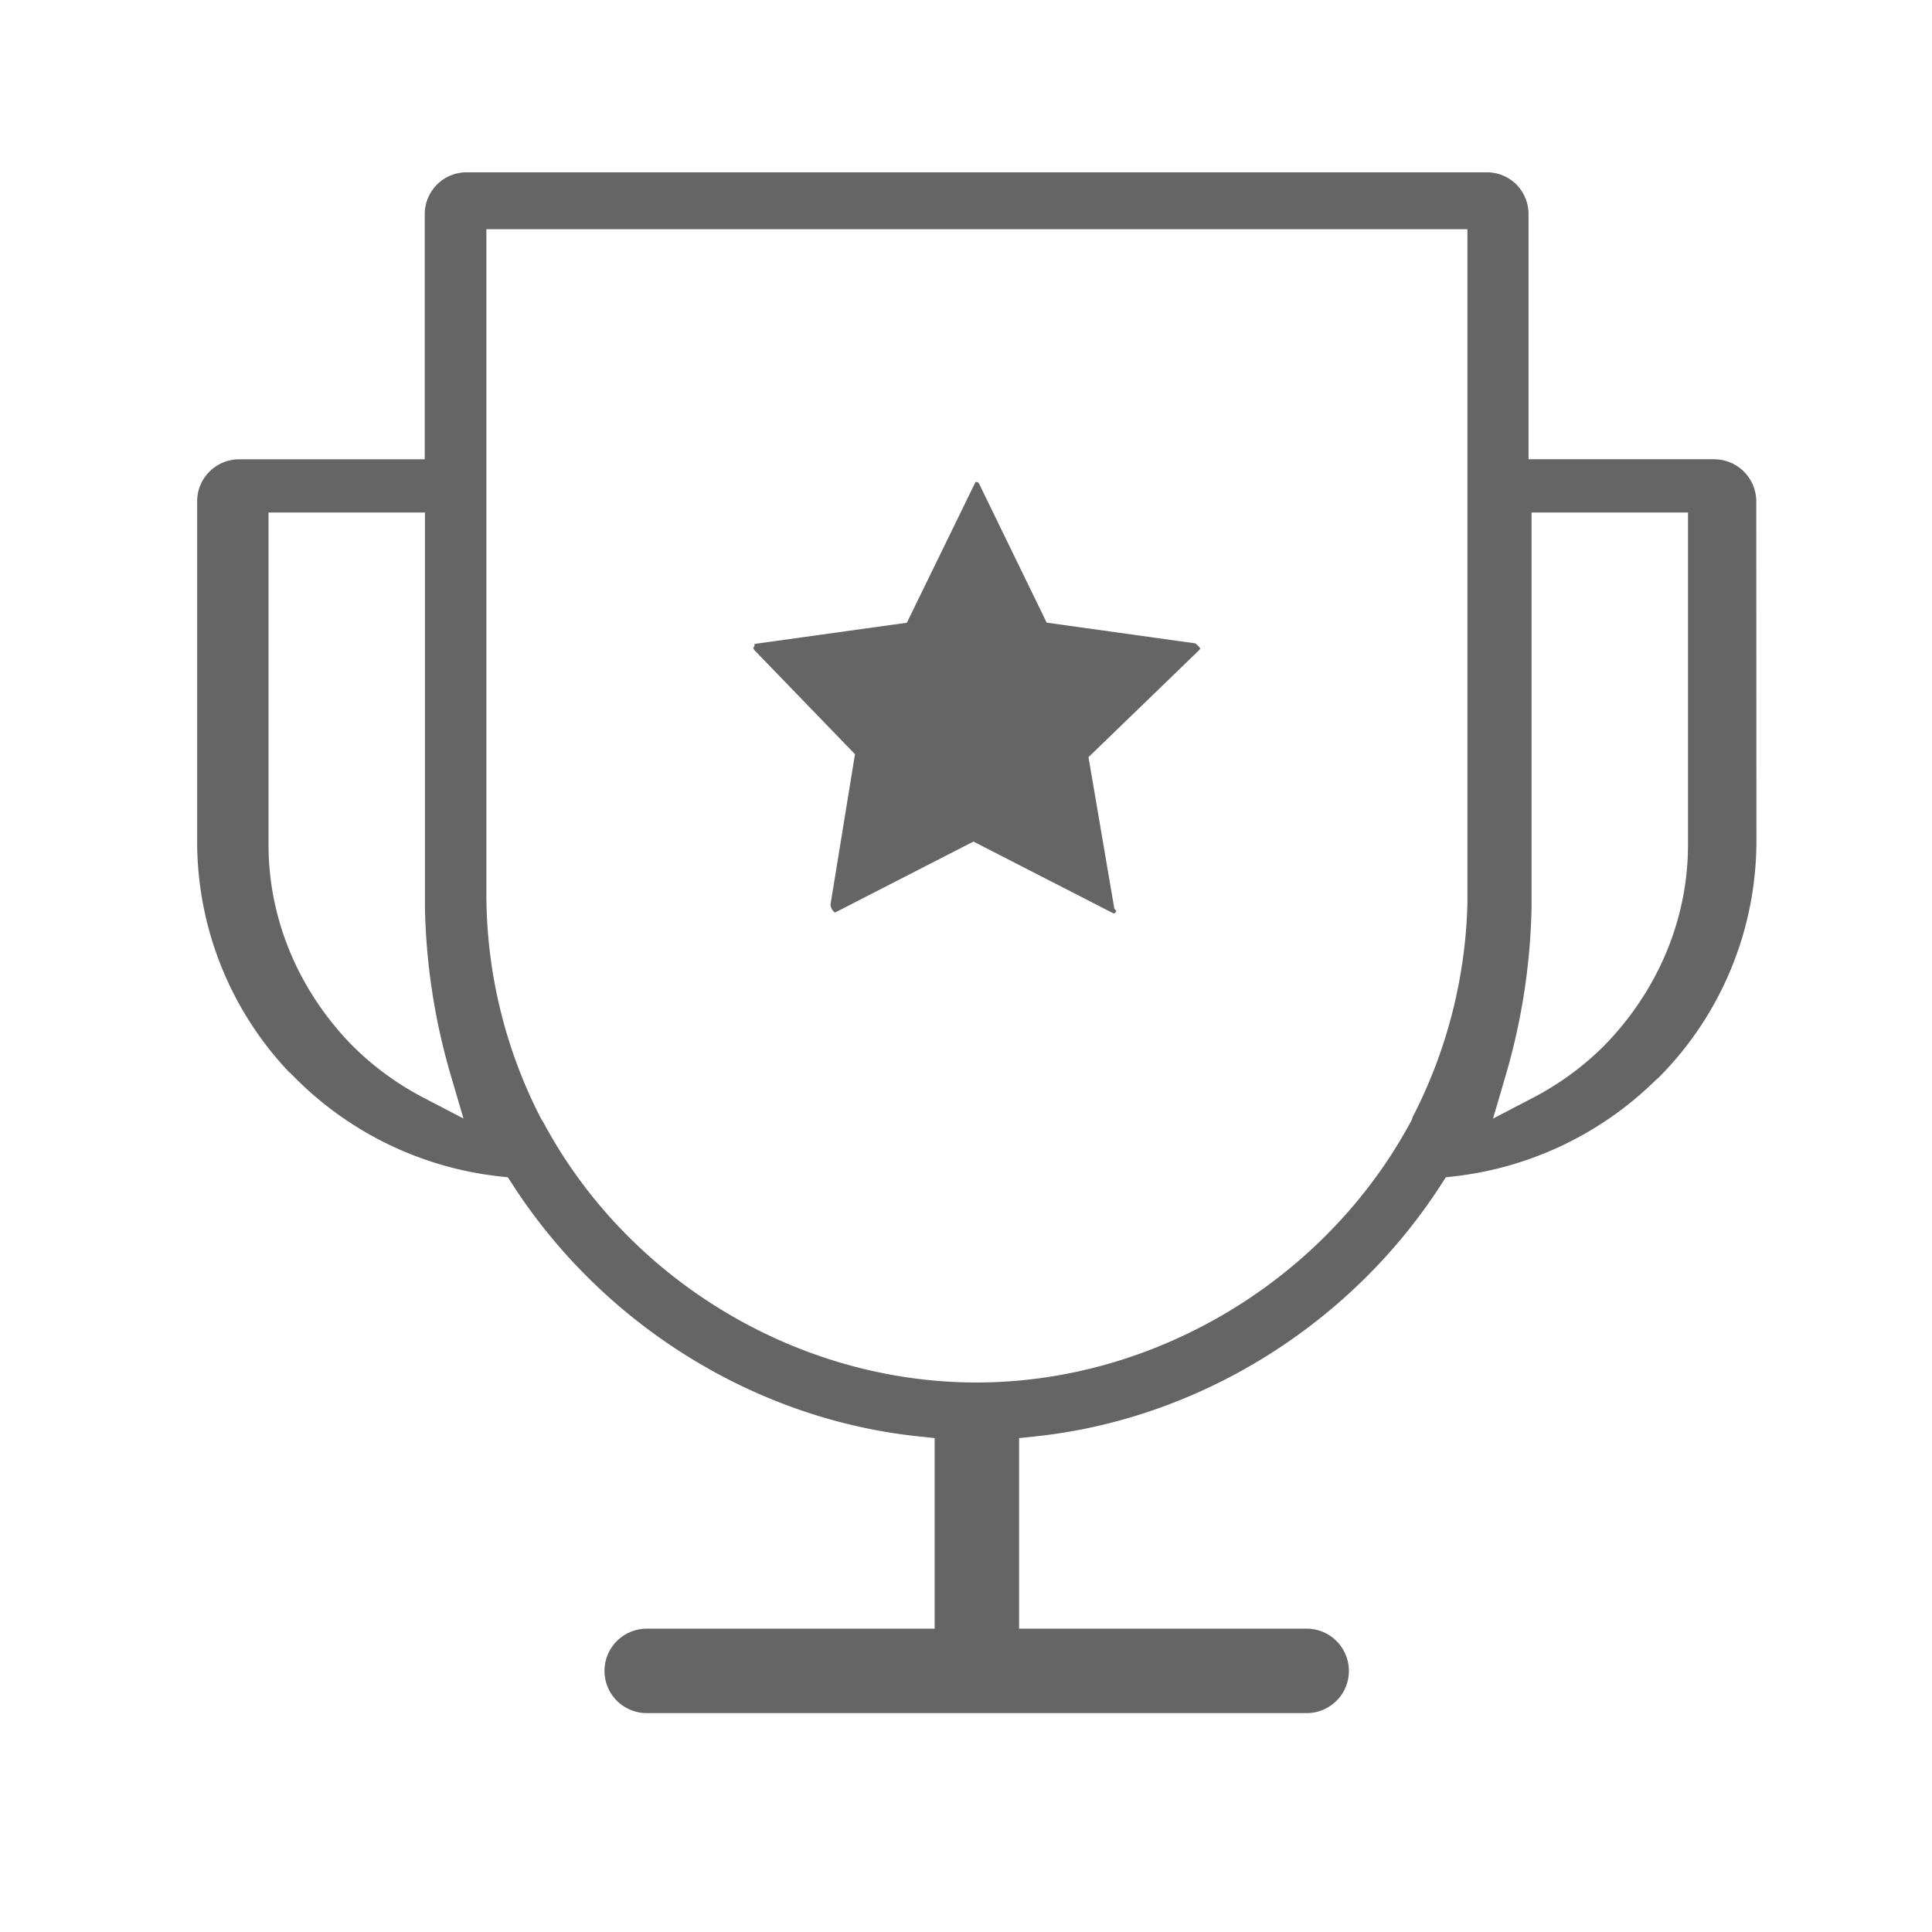 <?xml version="1.0" standalone="no"?><!DOCTYPE svg PUBLIC "-//W3C//DTD SVG 1.1//EN" "http://www.w3.org/Graphics/SVG/1.1/DTD/svg11.dtd"><svg t="1614846885048" class="icon" viewBox="0 0 1024 1024" version="1.1" xmlns="http://www.w3.org/2000/svg" p-id="1234" xmlns:xlink="http://www.w3.org/1999/xlink" width="32" height="32"><defs><style type="text/css"></style></defs><path d="M515.93 446.057l-73.095 37.485a0.735 0.735 0 0 1-0.225 0.03 0.585 0.585 0 0 1-0.42-0.165l-0.12-0.105a5.685 5.685 0 0 1-1.875-3.9l12.96-79.665-52.92-54.735a4.35 4.35 0 0 1-0.99-1.47l0.705-1.44-0.045-0.795 80.745-11.235 36.09-73.965 0.195-0.6a8.655 8.655 0 0 1 0.69-0.03 1.53 1.53 0 0 1 1.32 0.93l0.09 0.18 35.73 73.44 78.75 10.98c1.05 0.765 1.965 1.695 2.685 2.775a8.31 8.31 0 0 1-1.035 1.215l-58.245 56.325 13.71 80.37 1.035 1.08a1.905 1.905 0 0 1-0.48 0.885 1.695 1.695 0 0 1-0.96 0.495l-74.295-38.085z" fill="#656565" p-id="1235"></path><path d="M691.865 907.967l-348.615 0.015h-0.48a22.455 22.455 0 0 1-19.305-11.04 22.44 22.44 0 0 1 0-22.665 22.5 22.5 0 0 1 19.305-11.055h152.61v-100.995l-9.12-0.975c-86.325-9.225-166.5-59.025-214.44-133.185l-2.625-4.065-4.815-0.54a180.945 180.945 0 0 1-107.85-52.05l-3-3.015h-0.165a177.54 177.54 0 0 1-48.87-122.94V265.577a22.275 22.275 0 0 1 22.17-22.14h98.46V113.477c0-5.865 2.385-11.595 6.555-15.72a21.99 21.99 0 0 1 15.6-6.42H788.135c5.835 0 11.31 2.25 15.465 6.345 4.185 4.14 6.57 9.885 6.555 15.765v129.975h98.43a22.35 22.35 0 0 1 22.275 22.185l0.075 179.82a177.78 177.78 0 0 1-51.795 125.7l-1.785 1.56-0.225 0.225a181.47 181.47 0 0 1-106.02 50.535l-4.8 0.555-2.625 4.065c-47.91 74.13-128.07 123.93-214.425 133.2l-9.12 0.96v100.995h152.445a22.41 22.41 0 0 1 19.29 33.72 22.455 22.455 0 0 1-19.29 11.04l-0.72-0.015z m-403.95-313.245c44.805 83.865 134.865 138.03 229.62 138.03 94.695 0 185.115-54.345 230.31-138.42l0.39-0.765 0.525-1.56a260.985 260.985 0 0 0 29.01-113.46V121.487H257.795V475.817a259.95 259.95 0 0 0 28.86 116.88l0.255 0.48 1.005 1.545z m523.83-113.205a339.795 339.795 0 0 1-13.65 88.32l-6.765 23.04 21.3-11.1c13.53-7.05 25.935-16.05 36.825-26.775l1.77-1.785c28.02-29.175 43.455-66.63 43.455-105.48v-176.1h-82.935V481.517zM142.325 447.722c0 38.88 15.435 76.35 43.455 105.48l1.77 1.785a154.23 154.23 0 0 0 36.81 26.76l21.285 11.085-6.765-23.04a338.28 338.28 0 0 1-13.635-88.32V271.637H142.325v176.085z" fill="#656565" p-id="1236"></path></svg>